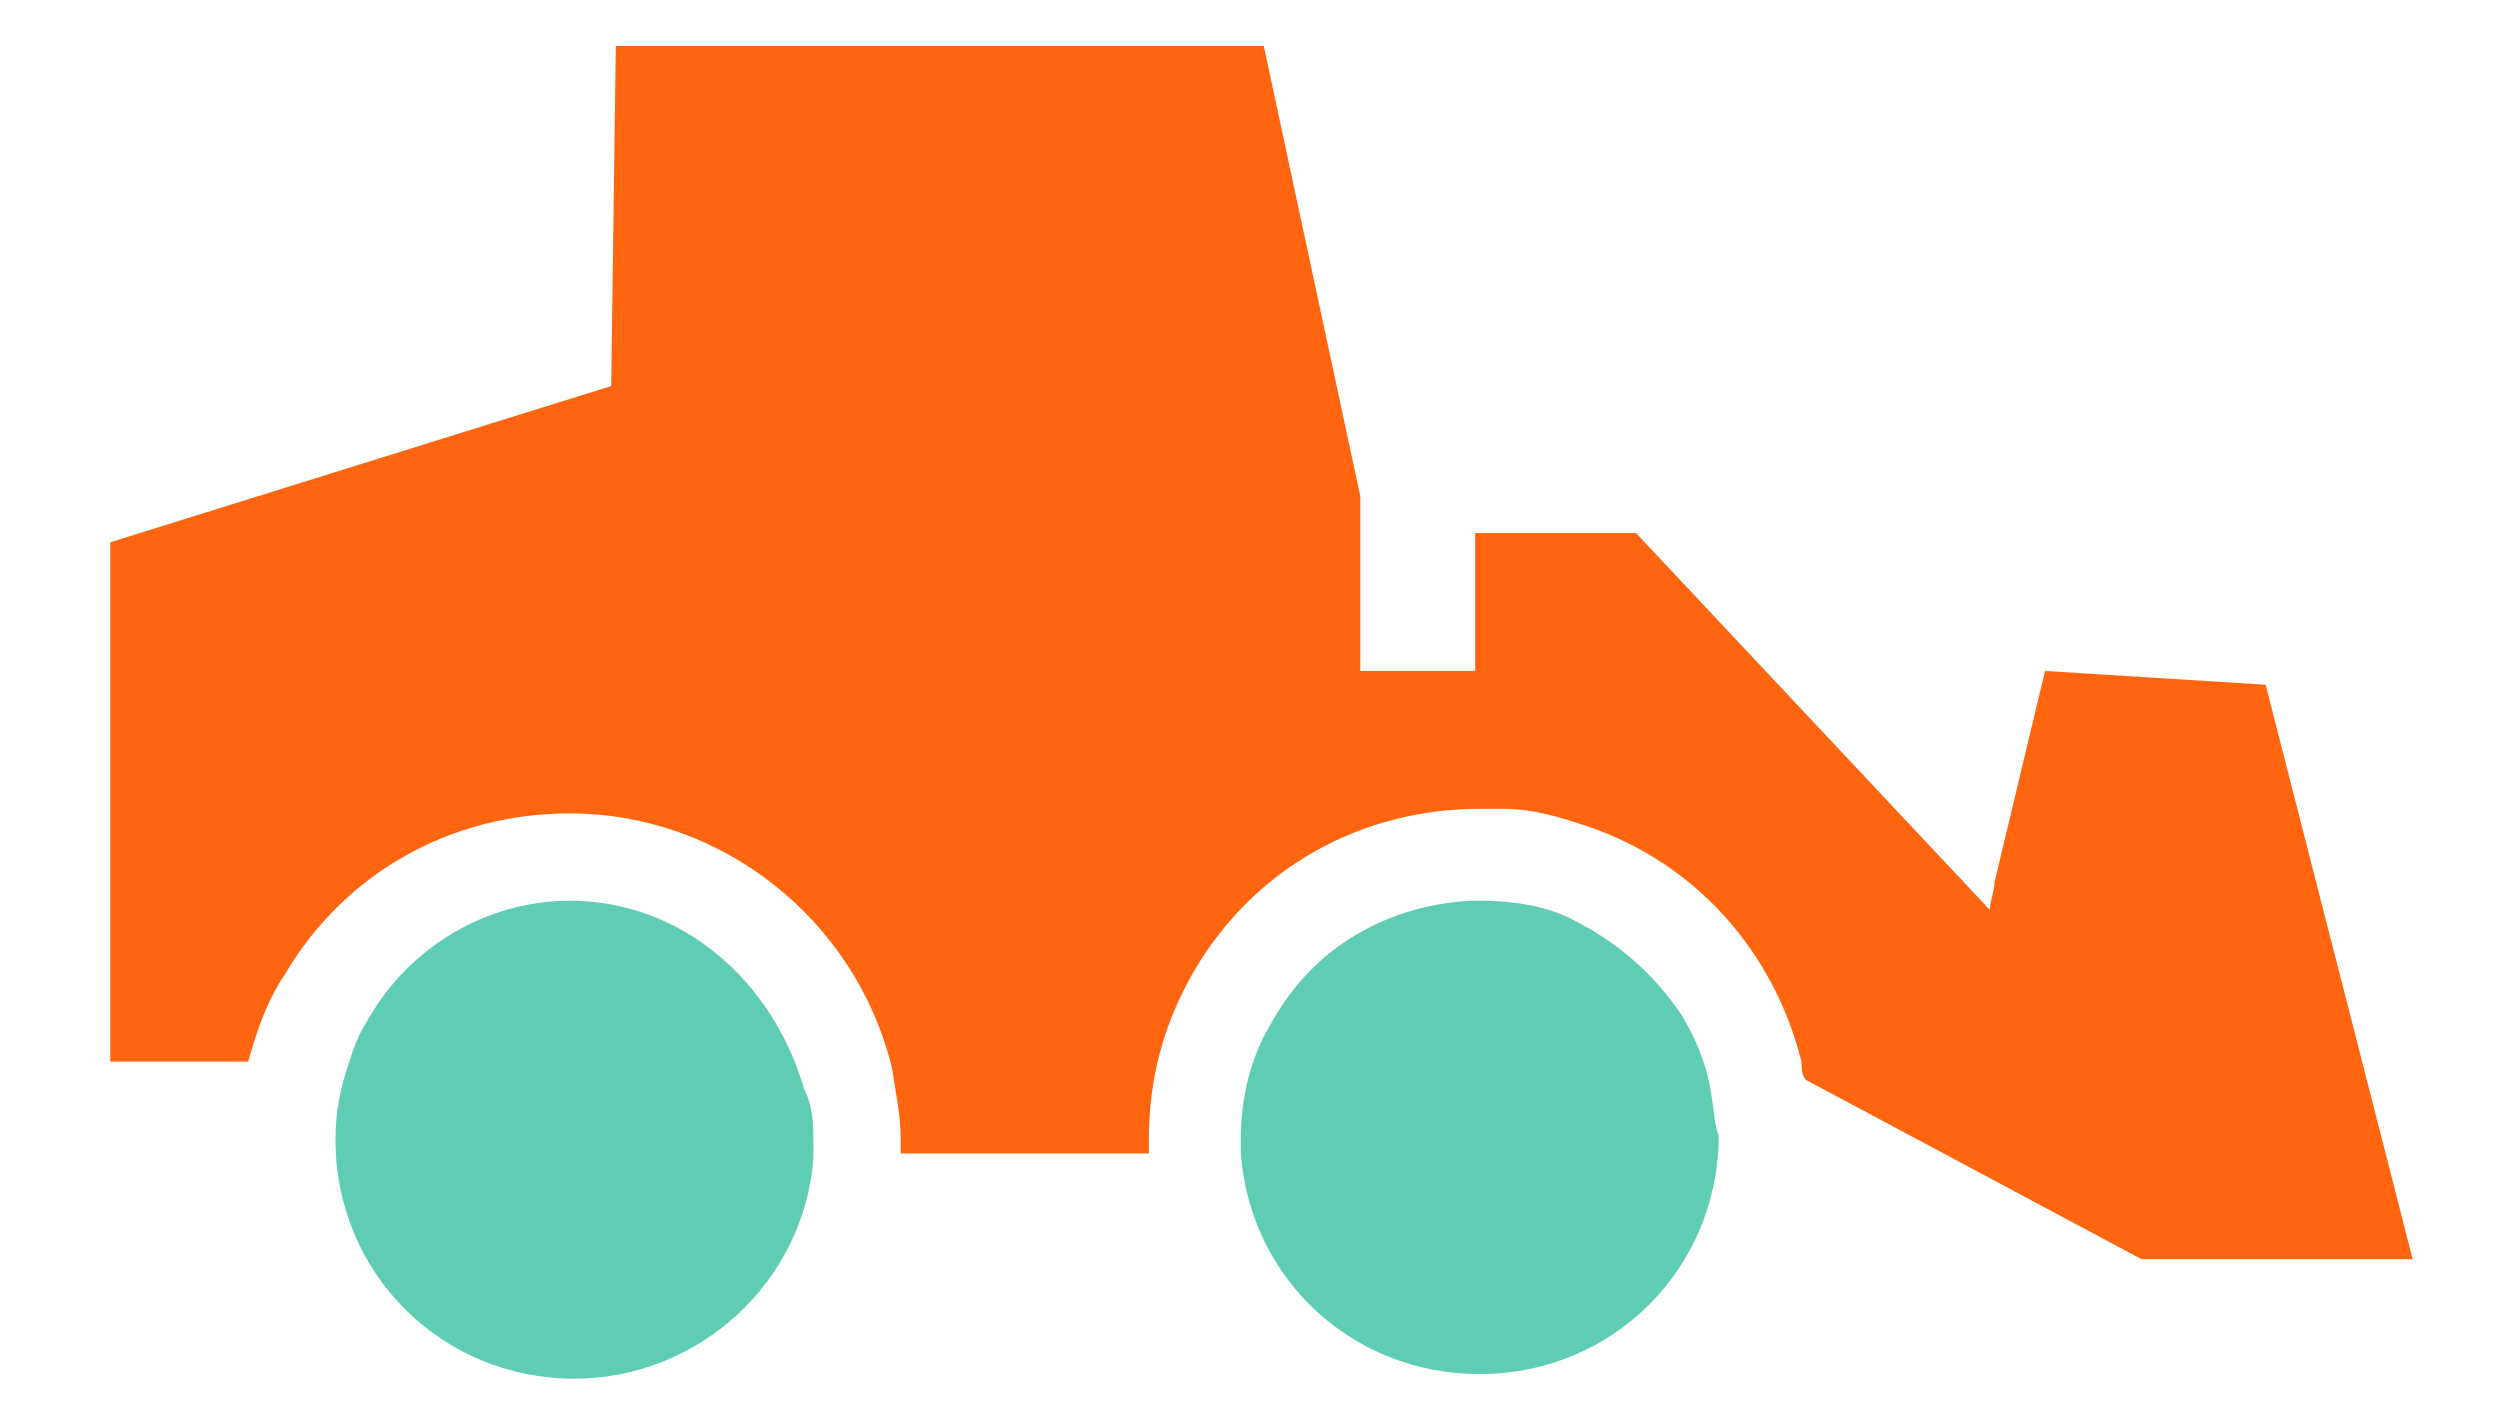 <?xml version="1.0" encoding="utf-8"?>
<!-- Generator: Adobe Illustrator 21.1.0, SVG Export Plug-In . SVG Version: 6.00 Build 0)  -->
<!DOCTYPE svg PUBLIC "-//W3C//DTD SVG 1.1//EN" "http://www.w3.org/Graphics/SVG/1.1/DTD/svg11.dtd">
<svg version="1.1" id="ICON" xmlns="http://www.w3.org/2000/svg" xmlns:xlink="http://www.w3.org/1999/xlink" x="0px" y="0px"
	 viewBox="0 0 54.4 31" style="enable-background:new 0 0 54.4 31;" xml:space="preserve">
<style type="text/css">
	.st0{fill:#5FCDB4;}
	.st1{fill:#FF640F;}
	.st2{enable-background:new    ;}
	.st3{fill:#FF640F;stroke:#FFFFFF;stroke-width:2;stroke-miterlimit:10;}
	.st4{fill:#FFFFFF;}
</style>
<g>
	<path class="st0" d="M12.4,19.6c-1.8,0-3.5,1-4.4,2.6c-0.2,0.3-0.3,0.6-0.4,0.9c-0.2,0.6-0.3,1.1-0.3,1.7c0,2.9,2.3,5.2,5.2,5.2
		c2.7,0,5-2.1,5.2-4.8c0-0.1,0-0.2,0-0.3c0-0.4,0-0.8-0.2-1.2C16.8,21.3,14.8,19.6,12.4,19.6z"/>
	<path class="st0" d="M37.2,23.6c-0.1-0.5-0.3-1-0.6-1.5c-0.6-0.9-1.4-1.6-2.4-2.1c-0.6-0.3-1.3-0.4-2-0.4c-0.1,0-0.1,0-0.2,0
		c-1.8,0.1-3.4,1-4.3,2.6c-0.5,0.8-0.7,1.7-0.7,2.6c0,0.1,0,0.2,0,0.3c0.2,2.7,2.4,4.8,5.2,4.8c2.9,0,5.2-2.3,5.2-5.2
		C37.3,24.5,37.3,24.1,37.2,23.6L37.2,23.6z"/>
	<path class="st1" d="M49.3,14.9l-4.8-0.3l-1.1,4.6c0,0.2-0.1,0.4-0.1,0.6l-7.7-8.2h-3.5v3l-2.5,0v-3.8L27.5,1H13.4l-0.1,7.4
		L2.4,11.8v11.3h3c0.2-0.7,0.4-1.3,0.8-1.9c1.3-2.2,3.6-3.5,6.2-3.5c3.3,0,6.2,2.3,7,5.5v0c0.1,0.6,0.2,1.1,0.2,1.6
		c0,0.1,0,0.2,0,0.3H25c0-0.1,0-0.2,0-0.3c0-1.3,0.3-2.5,1-3.7c1.3-2.2,3.6-3.5,6.2-3.5c0.2,0,0.3,0,0.5,0c0.7,0,1.3,0.2,1.9,0.4
		c2.3,0.8,4,2.7,4.6,5.1c0,0.1,0,0.3,0.1,0.4l7.3,3.9h2.2v0l3.7,0L49.3,14.9z"/>
</g>
</svg>
